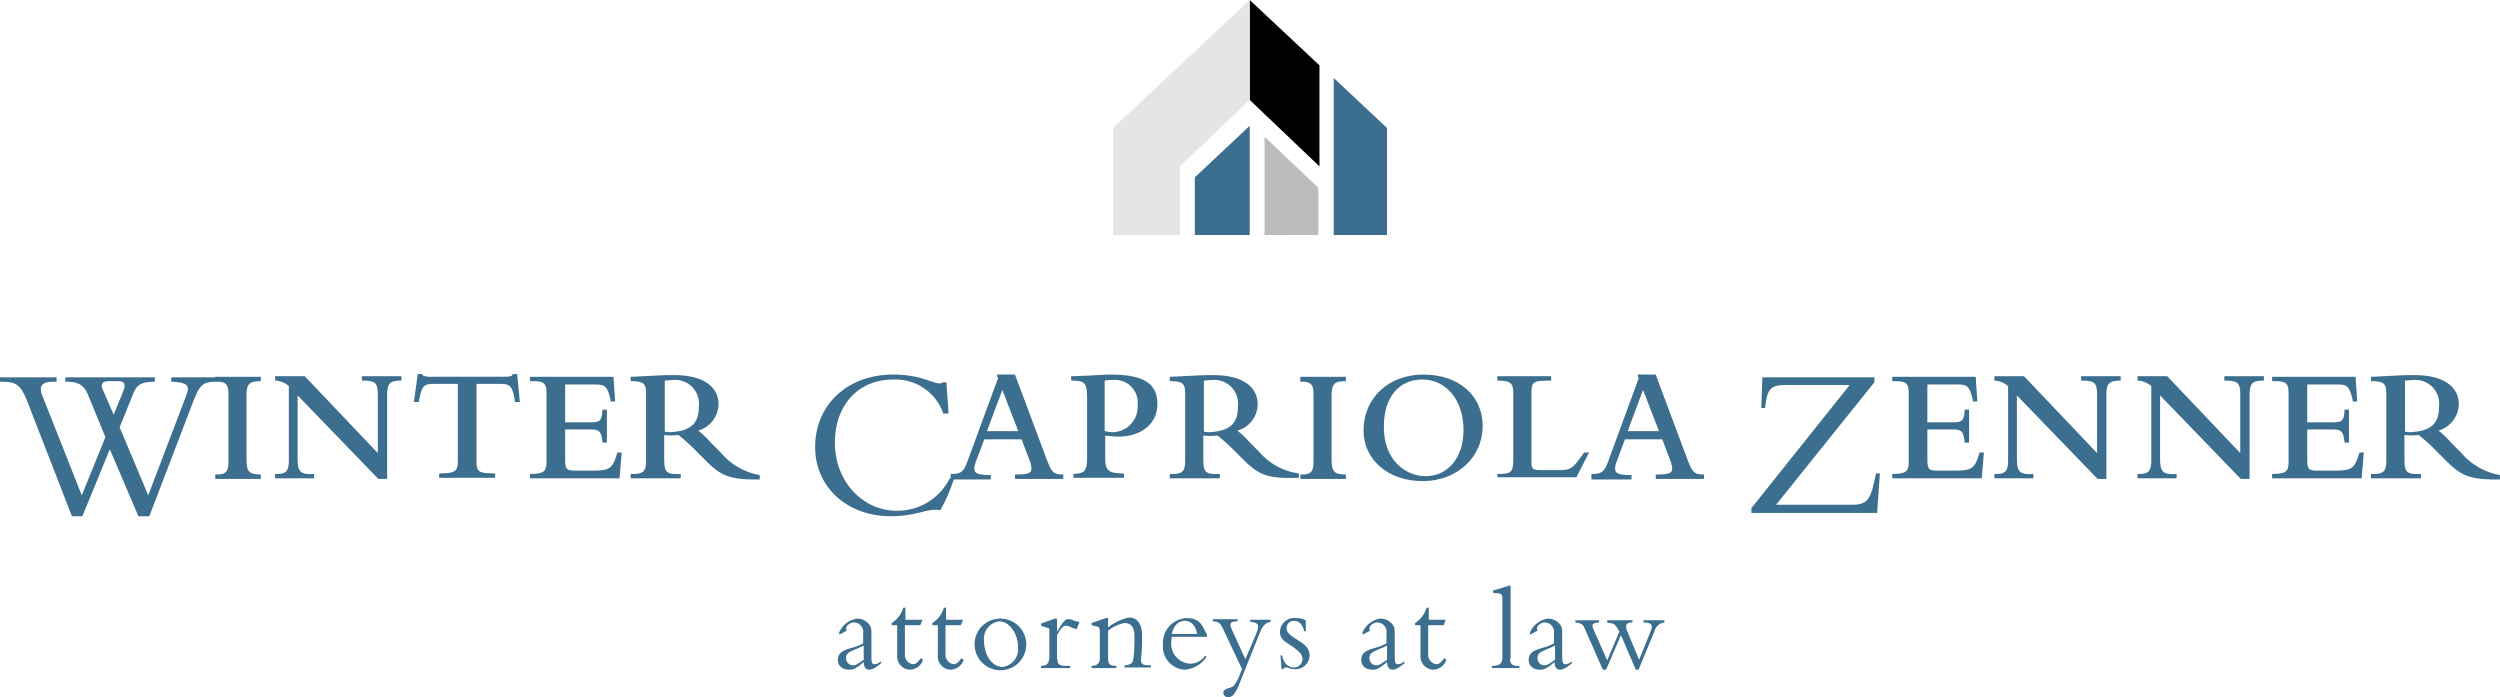 <?xml version="1.0" encoding="UTF-8"?> <svg xmlns="http://www.w3.org/2000/svg" viewBox="0 0 280 78.08" height="78.08px" width="280px"><defs><style> .cls-1 { fill: #3b6e8f; } .cls-2 { fill: #babcbe; } .cls-3 { fill: #e5e5e6; } </style></defs><g id="logo" transform="translate(-172.2 -244.6)"><g id="Group_1" data-name="Group 1" transform="translate(172.2 286.49)"><path id="Path_1" data-name="Path 1" class="cls-1" d="M187.7,327.56l-3.2-7.5-3.075,7.5h-1.169l-5.043-12.977c-.738-1.845-1.292-2.091-2.891-2.091H172.2V312h6.335v.492H178.1c-1.169,0-1.6.492-1.169,1.538l4.428,11.193,2.645-6.519-1.968-4.8c-.492-1.169-1.23-1.415-2.522-1.415V312h10.025v.492c-1.538,0-2.03.369-2.4,1.292l-1.538,3.813,3.2,7.626,4.305-11.316c.369-.984.062-1.353-1.722-1.415V312h5.043v.492c-1.476,0-1.845.307-2.583,2.214l-4.92,12.854Zm-1.661-14.084c.246-.677.123-1.046-.615-1.046h-1.046c-.615,0-.984.246-.677.923l1.23,2.829Z" transform="translate(-172.2 -311.631)"></path><path id="Path_2" data-name="Path 2" class="cls-1" d="M211.4,311.9h5.1v.492c-1.23,0-1.6.246-1.6,1.6v7.134c0,1.353.246,1.722,1.6,1.722v.492h-5.1v-.492c1.415.061,1.476-.554,1.476-1.6v-7.442c0-.984-.246-1.415-1.476-1.353Z" transform="translate(-187.291 -311.592)"></path><path id="Path_3" data-name="Path 3" class="cls-1" d="M224.822,313.953v7.011c0,1.415.185,1.907,1.845,1.784v.492H222.3v-.492c1.292.061,1.538-.369,1.538-1.6v-8.241a2.49,2.49,0,0,0-1.538-.615V311.8h3.321l8.18,8.61v-6.519c0-1.353-.246-1.6-1.784-1.6V311.8h4.428v.492c-1.23,0-1.6.246-1.6,1.6v9.41h-.984Z" transform="translate(-191.487 -311.554)"></path><path id="Path_4" data-name="Path 4" class="cls-1" d="M246.731,311.4h.492c.061.123.123.246.307.246a3.291,3.291,0,0,0,.923.061H256.2c.923,0,1.107-.061,1.169-.308h.492l.307,3.137h-.553c-.246-1.907-.615-2.03-1.722-2.03h-2.583v8.61c0,1.23.184,1.415,2.091,1.415v.492h-6.273v-.492c1.845,0,2.091-.246,2.091-1.415v-8.61h-2.645c-1.107,0-1.415.123-1.722,2.03H246.3Z" transform="translate(-199.943 -311.4)"></path><path id="Path_5" data-name="Path 5" class="cls-1" d="M267.1,323.278v-.492c1.476,0,1.845-.246,1.845-1.292v-7.872c0-1.23-.615-1.23-1.845-1.23V311.9h9.348l.184,2.768h-.492l-.061-.369c-.369-1.476-.677-1.538-1.845-1.538h-3.2V317h2.829c1.046,0,1.292-.123,1.353-1.415h.492v3.69h-.492c-.123-1.292-.369-1.476-1.353-1.476h-2.829v3.321c0,1.107.123,1.292,1.107,1.292h2.03c1.845,0,2.214-.246,2.706-2.03h.492l-.246,2.891H267.1Z" transform="translate(-207.737 -311.592)"></path><path id="Path_6" data-name="Path 6" class="cls-1" d="M288.852,320.887c0,1.6.185,1.845,1.845,1.784v.492h-5.6v-.492c1.538.061,1.722-.369,1.722-1.6v-7.319c0-1.169-.184-1.476-1.722-1.476v-.492c.431,0,1.353-.061,2.645-.123.984-.061,1.845-.061,2.214-.061,3.69,0,4.982,1.6,4.982,3.26a3.154,3.154,0,0,1-2.276,2.952,8.9,8.9,0,0,1,1.353,1.292l1.169,1.169a7.4,7.4,0,0,0,4.367,2.522v.492c-3.629.062-4.49-.553-6.15-2.214l-.984-.984a22.433,22.433,0,0,0-1.968-1.784,6.934,6.934,0,0,1-1.6,0v2.583Zm0-2.952c.123,0,.492.061.615.061,2.46-.123,3.26-1.046,3.26-2.891a2.66,2.66,0,0,0-2.952-2.952c-.246,0-.738.062-.861.062v5.72Z" transform="translate(-214.459 -311.477)"></path><path id="Path_7" data-name="Path 7" class="cls-1" d="M332.43,315.805a5.65,5.65,0,0,0-5.535-3.752c-4.059,0-6.581,2.952-6.581,7.073,0,4.428,3.2,7.626,6.888,7.626a6.525,6.525,0,0,0,5.966-3.629h.492a18.367,18.367,0,0,1-1.538,3.567c-1.538-.246-2.645.676-5.535.676-4.92,0-8.487-3.26-8.487-7.749,0-4.736,3.629-8.118,8.733-8.118,3.075,0,4.367.984,5.166.984a.588.588,0,0,0,.431-.123h.369l.246,3.506h-.615Z" transform="translate(-226.804 -311.439)"></path><path id="Path_8" data-name="Path 8" class="cls-1" d="M342.4,322.632c1.23,0,1.476-.246,1.968-1.661l3.321-9.041-.123-.43h2.03l3.567,9.533c.553,1.415.738,1.661,1.845,1.661v.492H349.6v-.492c1.415,0,1.845-.123,1.845-.677a3.094,3.094,0,0,0-.246-.984l-.861-2.276h-4.182l-.923,2.46a2.777,2.777,0,0,0-.184.8c0,.554.369.738,1.845.738v.492H342.4v-.615Zm7.565-4.8-1.784-4.613-1.722,4.613Z" transform="translate(-235.919 -311.439)"></path><path id="Path_9" data-name="Path 9" class="cls-1" d="M364.246,322.632c1.292-.062,1.538-.308,1.538-1.968v-6.519c0-1.784-.307-1.968-1.784-1.968v-.492c.554,0,1.415-.061,1.907-.061.861-.062,2.091-.123,2.46-.123,3.444,0,5.289.8,5.289,3.321,0,2.153-1.784,3.629-4.367,3.629a11.951,11.951,0,0,1-1.476-.123v2.522c0,1.415.369,1.722,2.091,1.722v.492h-5.658Zm3.567-4.8a3.114,3.114,0,0,0,.8.123,2.849,2.849,0,0,0,2.829-3.075,2.53,2.53,0,0,0-2.768-2.768,4.357,4.357,0,0,0-.923.061v5.658Z" transform="translate(-244.028 -311.439)"></path><path id="Path_10" data-name="Path 10" class="cls-1" d="M385.352,320.887c0,1.6.185,1.845,1.845,1.784v.492h-5.6v-.492c1.538.061,1.722-.369,1.722-1.6v-7.319c0-1.169-.184-1.476-1.722-1.476v-.492c.431,0,1.353-.061,2.645-.123.984-.061,1.845-.061,2.214-.061,3.69,0,4.982,1.6,4.982,3.26a3.078,3.078,0,0,1-2.276,2.952,8.9,8.9,0,0,1,1.353,1.292l1.169,1.169a7.01,7.01,0,0,0,4.367,2.337v.492c-3.629.123-4.49-.369-6.15-1.968l-.984-.984a22.43,22.43,0,0,0-1.968-1.784,6.931,6.931,0,0,1-1.6,0v2.522Zm0-2.952c.123,0,.492.061.615.061,2.46-.123,3.26-1.046,3.26-2.891a2.66,2.66,0,0,0-2.952-2.952c-.246,0-.738.062-.861.062v5.72Z" transform="translate(-250.579 -311.477)"></path><path id="Path_11" data-name="Path 11" class="cls-1" d="M405.1,311.9h5.1v.492c-1.23,0-1.6.246-1.6,1.6v7.134c0,1.353.246,1.722,1.6,1.722v.492h-5.1v-.492c1.415.061,1.476-.554,1.476-1.6v-7.442c0-.984-.246-1.415-1.476-1.353Z" transform="translate(-259.461 -311.592)"></path><path id="Path_12" data-name="Path 12" class="cls-1" d="M423,311.5c3.936,0,6.642,2.337,6.642,5.781,0,3.26-2.645,6.15-6.765,6.15-3.813,0-6.581-2.4-6.581-5.658C416.3,314.083,419.129,311.5,423,311.5Zm.246,11.378c2.522,0,4.244-2.091,4.244-5.166,0-3.321-1.907-5.658-4.613-5.658-2.645,0-4.305,2.03-4.305,5.228C418.514,320.971,420.913,322.878,423.25,322.878Z" transform="translate(-263.578 -311.439)"></path><path id="Path_13" data-name="Path 13" class="cls-1" d="M440.3,323.24v-.492c1.476,0,1.784-.123,1.784-1.6v-7.257c0-1.23-.123-1.6-1.784-1.6V311.8h6.027v.492c-1.968,0-2.214.062-2.214,1.415v7.688c0,.738.123.922.984.922H447c1.538,0,1.661-.061,3.014-1.968h.554l-1.415,2.768H440.3Z" transform="translate(-272.595 -311.554)"></path><path id="Path_14" data-name="Path 14" class="cls-1" d="M457.1,322.632c1.23,0,1.476-.246,1.968-1.661l3.321-9.041-.123-.43h2.03l3.567,9.533c.553,1.415.738,1.661,1.845,1.661v.492H464.3v-.492c1.415,0,1.845-.123,1.845-.677a3.1,3.1,0,0,0-.246-.984l-.861-2.276h-4.182l-.923,2.46a2.777,2.777,0,0,0-.184.8c0,.554.369.738,1.845.738v.492H457.1Zm7.565-4.8-1.784-4.613-1.722,4.613Z" transform="translate(-278.86 -311.439)"></path><path id="Path_15" data-name="Path 15" class="cls-1" d="M485.762,326.576l10.947-13.715h-7.257c-1.6,0-2.03.492-2.214,2.583h-.431L486.93,312h12.547v.553l-11.009,13.715h8.61c1.845,0,2.03-.923,2.583-3.506h.43l-.307,4.428H485.7v-.615Z" transform="translate(-289.544 -311.631)"></path><path id="Path_16" data-name="Path 16" class="cls-1" d="M511,323.278v-.492c1.476,0,1.845-.246,1.845-1.292v-7.872c0-1.23-.615-1.23-1.845-1.23V311.9h9.348l.185,2.768h-.492l-.061-.369c-.369-1.476-.677-1.538-1.845-1.538h-3.2V317h2.829c1.046,0,1.292-.123,1.353-1.415h.492v3.69h-.492c-.123-1.292-.369-1.476-1.353-1.476h-2.829v3.321c0,1.107.123,1.292,1.107,1.292h2.03c1.845,0,2.214-.246,2.706-2.03h.492l-.246,2.891H511Z" transform="translate(-299.07 -311.592)"></path><path id="Path_17" data-name="Path 17" class="cls-1" d="M531.722,313.953v7.011c0,1.415.185,1.907,1.845,1.784v.492H529.2v-.492c1.292.061,1.538-.369,1.538-1.6v-8.241a2.49,2.49,0,0,0-1.538-.615V311.8h3.321l8.18,8.61v-6.519c0-1.353-.246-1.6-1.784-1.6V311.8h4.428v.492c-1.23,0-1.6.246-1.6,1.6v9.41h-.984Z" transform="translate(-305.83 -311.554)"></path><path id="Path_18" data-name="Path 18" class="cls-1" d="M556.622,313.953v7.011c0,1.415.185,1.907,1.845,1.784v.492H554.1v-.492c1.292.061,1.538-.369,1.538-1.6v-8.241a2.49,2.49,0,0,0-1.538-.615V311.8h3.321l8.18,8.61v-6.519c0-1.353-.246-1.6-1.784-1.6V311.8h4.428v.492c-1.23,0-1.6.246-1.6,1.6v9.41h-.984Z" transform="translate(-314.692 -311.554)"></path><path id="Path_19" data-name="Path 19" class="cls-1" d="M578.6,323.278v-.492c1.476,0,1.845-.246,1.845-1.292v-7.872c0-1.23-.615-1.23-1.845-1.23V311.9h9.348l.185,2.768h-.492l-.061-.369c-.369-1.476-.677-1.538-1.845-1.538h-3.2V317h2.829c1.045,0,1.291-.123,1.353-1.415h.492v3.69h-.492c-.123-1.292-.369-1.476-1.353-1.476h-2.829v3.321c0,1.107.123,1.292,1.107,1.292h2.03c1.845,0,2.214-.246,2.706-2.03h.492l-.246,2.891H578.6Z" transform="translate(-324.124 -311.592)"></path><path id="Path_20" data-name="Path 20" class="cls-1" d="M600.352,320.887c0,1.6.184,1.845,1.845,1.784v.492h-5.6v-.492c1.538.061,1.722-.369,1.722-1.6v-7.319c0-1.169-.185-1.476-1.722-1.476v-.492c.43,0,1.353-.061,2.645-.123.984-.061,1.845-.061,2.214-.061,3.69,0,4.982,1.6,4.982,3.26a3.154,3.154,0,0,1-2.276,2.952,8.894,8.894,0,0,1,1.353,1.292l1.169,1.169a7.4,7.4,0,0,0,4.367,2.522v.492c-3.629.062-4.49-.553-6.15-2.214l-.984-.984a22.43,22.43,0,0,0-1.968-1.784,6.934,6.934,0,0,1-1.6,0Zm0-2.952c.123,0,.492.061.615.061,2.46-.123,3.26-1.046,3.26-2.891a2.66,2.66,0,0,0-2.952-2.952c-.246,0-.738.062-.861.062v5.72Z" transform="translate(-331.053 -311.477)"></path></g><g id="Group_2" data-name="Group 2" transform="translate(266.045 310.195)"><path id="Path_21" data-name="Path 21" class="cls-1" d="M321.284,356.984c0-.061-.061-.123-.061-.184a2.569,2.569,0,0,1,2.03-1.6,1.719,1.719,0,0,1,1.415.738c.184.308.184.492.184,1.169v1.845c0,1.107,0,1.353.369,1.353.123,0,.308,0,.677-.307l.061.184c-.738.615-1.107.738-1.353.738-.554,0-.615-.615-.615-.861-.923.8-1.23.861-1.6.861-.8,0-1.292-.431-1.292-1.107,0-.861.738-1.107,1.6-1.353a5.608,5.608,0,0,0,1.23-.492v-1.107a1.038,1.038,0,0,0-.246-.861.992.992,0,0,0-.8-.369c-.431,0-.861.369-.861.677a.465.465,0,0,0,.061.246Zm2.706,1.23c-.246.123-.492.246-.8.369-.861.369-1.169.492-1.169,1.046a.775.775,0,0,0,.8.8c.246,0,.369-.062,1.169-.615Z" transform="translate(-321.1 -351.51)"></path><path id="Path_22" data-name="Path 22" class="cls-1" d="M334.344,354.553l-.246.615h-1.722v3.2a1.058,1.058,0,0,0,.923,1.169c.308,0,.554-.246.861-.677l.246.185a1.6,1.6,0,0,1-1.476,1.107,1.48,1.48,0,0,1-1.415-1.6v-3.383H330.9v-.246a2.99,2.99,0,0,0,1.292-1.722h.246v1.353Z" transform="translate(-324.873 -350.74)"></path><path id="Path_23" data-name="Path 23" class="cls-1" d="M341.744,354.553l-.246.615h-1.722v3.2a1.058,1.058,0,0,0,.923,1.169c.308,0,.554-.246.861-.677l.246.185a1.6,1.6,0,0,1-1.476,1.107,1.48,1.48,0,0,1-1.415-1.6v-3.383H338.3v-.246a2.99,2.99,0,0,0,1.292-1.722h.246v1.353Z" transform="translate(-327.722 -350.74)"></path><path id="Path_24" data-name="Path 24" class="cls-1" d="M348.952,355.2A2.892,2.892,0,1,1,346,358.152,2.863,2.863,0,0,1,348.952,355.2Zm.185,5.412a2,2,0,0,0,1.722-2.214c0-1.538-.984-2.891-2.091-2.891a1.945,1.945,0,0,0-1.722,2.091C347.046,359.321,347.968,360.612,349.137,360.612Z" transform="translate(-330.686 -351.51)"></path><path id="Path_25" data-name="Path 25" class="cls-1" d="M359.945,359.751c0,.554.185.738.923.738h.492v.246H358.1v-.246c.676,0,.923-.307.923-1.046v-3.137L358.1,356v-.246l1.538-.554h.246v1.476h0c.677-1.107.861-1.415,1.292-1.415a.93.93,0,0,1,.492.123,3.068,3.068,0,0,0,.738.184l-.308.8a2.076,2.076,0,0,1-.738-.246,1.159,1.159,0,0,0-.492-.123c-.246,0-.369.185-.553.369-.185.246-.307.492-.431.677v2.706Z" transform="translate(-335.344 -351.51)"></path><path id="Path_26" data-name="Path 26" class="cls-1" d="M369.145,359.49c0,.738.184.923.923.923v.246H367.3v-.246c.615,0,.923-.308.923-.861v-2.891c0-.492-.061-.615-.431-.677l-.492-.123v-.246l1.6-.553h.246v1.046A5.621,5.621,0,0,1,371.482,355c.923,0,1.476.677,1.476,2.091,0,1.845-.123,2.214-.123,2.706,0,.369.184.554.8.554h.308v.246H370.99v-.246a1.37,1.37,0,0,0,.8-.246c.246-.246.308-1.292.308-3.075,0-1.107-.554-1.415-1.107-1.415a4.3,4.3,0,0,0-1.845.861v3.014Z" transform="translate(-338.886 -351.433)"></path><path id="Path_27" data-name="Path 27" class="cls-1" d="M381.284,357.253c0,.185-.062.369-.062.554a2.236,2.236,0,0,0,2.091,2.4,1.984,1.984,0,0,0,1.722-.923l.123.185a3.2,3.2,0,0,1-2.46,1.415,2.6,2.6,0,0,1-2.4-2.829,2.773,2.773,0,0,1,2.645-2.952c1.845,0,1.845,1.353,2.276,1.784v.308h-3.936Zm2.829-.369c-.123-.923-.677-1.476-1.353-1.476-.431,0-1.169.184-1.476,1.476Z" transform="translate(-343.89 -351.471)"></path><path id="Path_28" data-name="Path 28" class="cls-1" d="M394.259,356.9c.431-1.046.123-1.23-.677-1.292v-.246h2.276v.246c-.553.061-.861.43-1.169,1.107l-2.337,5.843c-.431,1.046-.738,1.476-1.23,1.476a.5.5,0,0,1-.554-.492c0-.554.8-.431,1.169-.8a3.008,3.008,0,0,0,.492-.8l.431-1.046-2.153-4.551c-.246-.553-.492-.8-1.107-.8V355.3h2.768v.246c-.861,0-.923.246-.677.861l1.538,3.383Z" transform="translate(-347.394 -351.548)"></path><path id="Path_29" data-name="Path 29" class="cls-1" d="M401.846,359.344c.185.8.677,1.292,1.292,1.292a.96.96,0,0,0,.984-.923,1.051,1.051,0,0,0-.431-.861c-.984-.984-2.091-1.046-2.091-2.214a1.594,1.594,0,0,1,1.784-1.538,2.412,2.412,0,0,1,1.107.246v1.23h-.185c-.123-.676-.553-1.169-1.107-1.169a.827.827,0,0,0-.861.8c0,1.23,2.583,1.415,2.583,3.075a1.573,1.573,0,0,1-1.722,1.538,1.819,1.819,0,0,1-.615-.123.78.78,0,0,0-.369-.062.329.329,0,0,0-.246.185h-.185l-.123-1.538h.185Z" transform="translate(-352.09 -351.471)"></path><path id="Path_30" data-name="Path 30" class="cls-1" d="M416.585,356.984c0-.061-.061-.123-.061-.184a2.569,2.569,0,0,1,2.03-1.6,1.719,1.719,0,0,1,1.415.738c.184.308.184.492.184,1.169v1.845c0,1.107,0,1.353.369,1.353.123,0,.308,0,.677-.307l.062.184c-.738.615-1.107.738-1.353.738-.553,0-.615-.615-.615-.861-.923.8-1.23.861-1.6.861-.8,0-1.292-.431-1.292-1.107,0-.861.738-1.107,1.6-1.353a5.609,5.609,0,0,0,1.23-.492v-1.107a1.038,1.038,0,0,0-.246-.861.992.992,0,0,0-.8-.369c-.43,0-.861.369-.861.677a.465.465,0,0,0,.061.246Zm2.706,1.23c-.246.123-.492.246-.8.369-.861.369-1.169.492-1.169,1.046a.775.775,0,0,0,.8.8c.246,0,.369-.062,1.169-.615Z" transform="translate(-357.788 -351.51)"></path><path id="Path_31" data-name="Path 31" class="cls-1" d="M429.644,354.553l-.246.615h-1.722v3.2a1.058,1.058,0,0,0,.923,1.169c.308,0,.554-.246.861-.677l.246.185a1.6,1.6,0,0,1-1.476,1.107,1.48,1.48,0,0,1-1.415-1.6v-3.383H426.2v-.246a2.99,2.99,0,0,0,1.292-1.722h.246v1.353Z" transform="translate(-361.561 -350.74)"></path><path id="Path_32" data-name="Path 32" class="cls-1" d="M442.23,357.38c0,.554.246.8.8.8h.246v.246H440.2v-.246c.861,0,1.169-.246,1.169-.923v-6.642c0-.369-.062-.492-.431-.553l-.615-.062v-.246l1.784-.554h.184v8.18Z" transform="translate(-366.95 -349.2)"></path><path id="Path_33" data-name="Path 33" class="cls-1" d="M447.085,356.984c0-.061-.062-.123-.062-.184a2.569,2.569,0,0,1,2.03-1.6,1.718,1.718,0,0,1,1.415.738c.185.308.185.492.185,1.169v1.845c0,1.107,0,1.353.369,1.353.123,0,.308,0,.677-.307l.061.184c-.738.615-1.107.738-1.353.738-.553,0-.615-.615-.615-.861-.923.8-1.23.861-1.6.861-.8,0-1.292-.431-1.292-1.107,0-.861.738-1.107,1.6-1.353a5.608,5.608,0,0,0,1.23-.492v-1.107a1.038,1.038,0,0,0-.246-.861.992.992,0,0,0-.8-.369c-.431,0-.861.369-.861.677a.465.465,0,0,0,.061.246Zm2.768,1.23c-.246.123-.492.246-.8.369-.861.369-1.169.492-1.169,1.046a.775.775,0,0,0,.8.8c.246,0,.369-.062,1.169-.615Z" transform="translate(-369.53 -351.51)"></path><path id="Path_34" data-name="Path 34" class="cls-1" d="M462.165,361.035l-1.661-3.875-1.661,3.875h-.369l-2.03-4.613c-.185-.431-.369-.615-1.046-.677V355.5h2.645v.246c-.8.061-.861.246-.554.923l1.476,3.321,1.353-3.2c-.307-.677-.553-.923-1.046-.984l-.308-.062V355.5H461.8v.246c-.677,0-.861.246-.615.923l1.353,3.26,1.291-3.2c.308-.738.062-.984-.8-.984V355.5h2.337v.246a1.278,1.278,0,0,0-1.107.984l-1.784,4.305h-.307Z" transform="translate(-372.802 -351.625)"></path></g><g id="Group_3" data-name="Group 3" transform="translate(296.855 244.6)"><path id="Path_35" data-name="Path 35" class="cls-2" d="M404.827,280.548v-5.289l-5.966-5.658-.062.061v10.886Z" transform="translate(-381.825 -254.224)"></path><path id="Path_36" data-name="Path 36" d="M403.911,251.919,396.1,244.6v11.193l7.811,7.442" transform="translate(-380.786 -244.6)"></path><path id="Path_37" data-name="Path 37" class="cls-3" d="M378.7,270.923v-7.688l7.811-7.442V244.6L371.2,258.93v11.993Z" transform="translate(-371.2 -244.6)"></path><path id="Path_38" data-name="Path 38" class="cls-1" d="M392.25,279.739V267.5l-6.15,5.781v6.458Z" transform="translate(-376.936 -253.416)"></path><path id="Path_39" data-name="Path 39" class="cls-1" d="M417.366,276.39V264.4l-5.966-5.6h0v17.59Z" transform="translate(-386.676 -250.067)"></path></g></g></svg> 